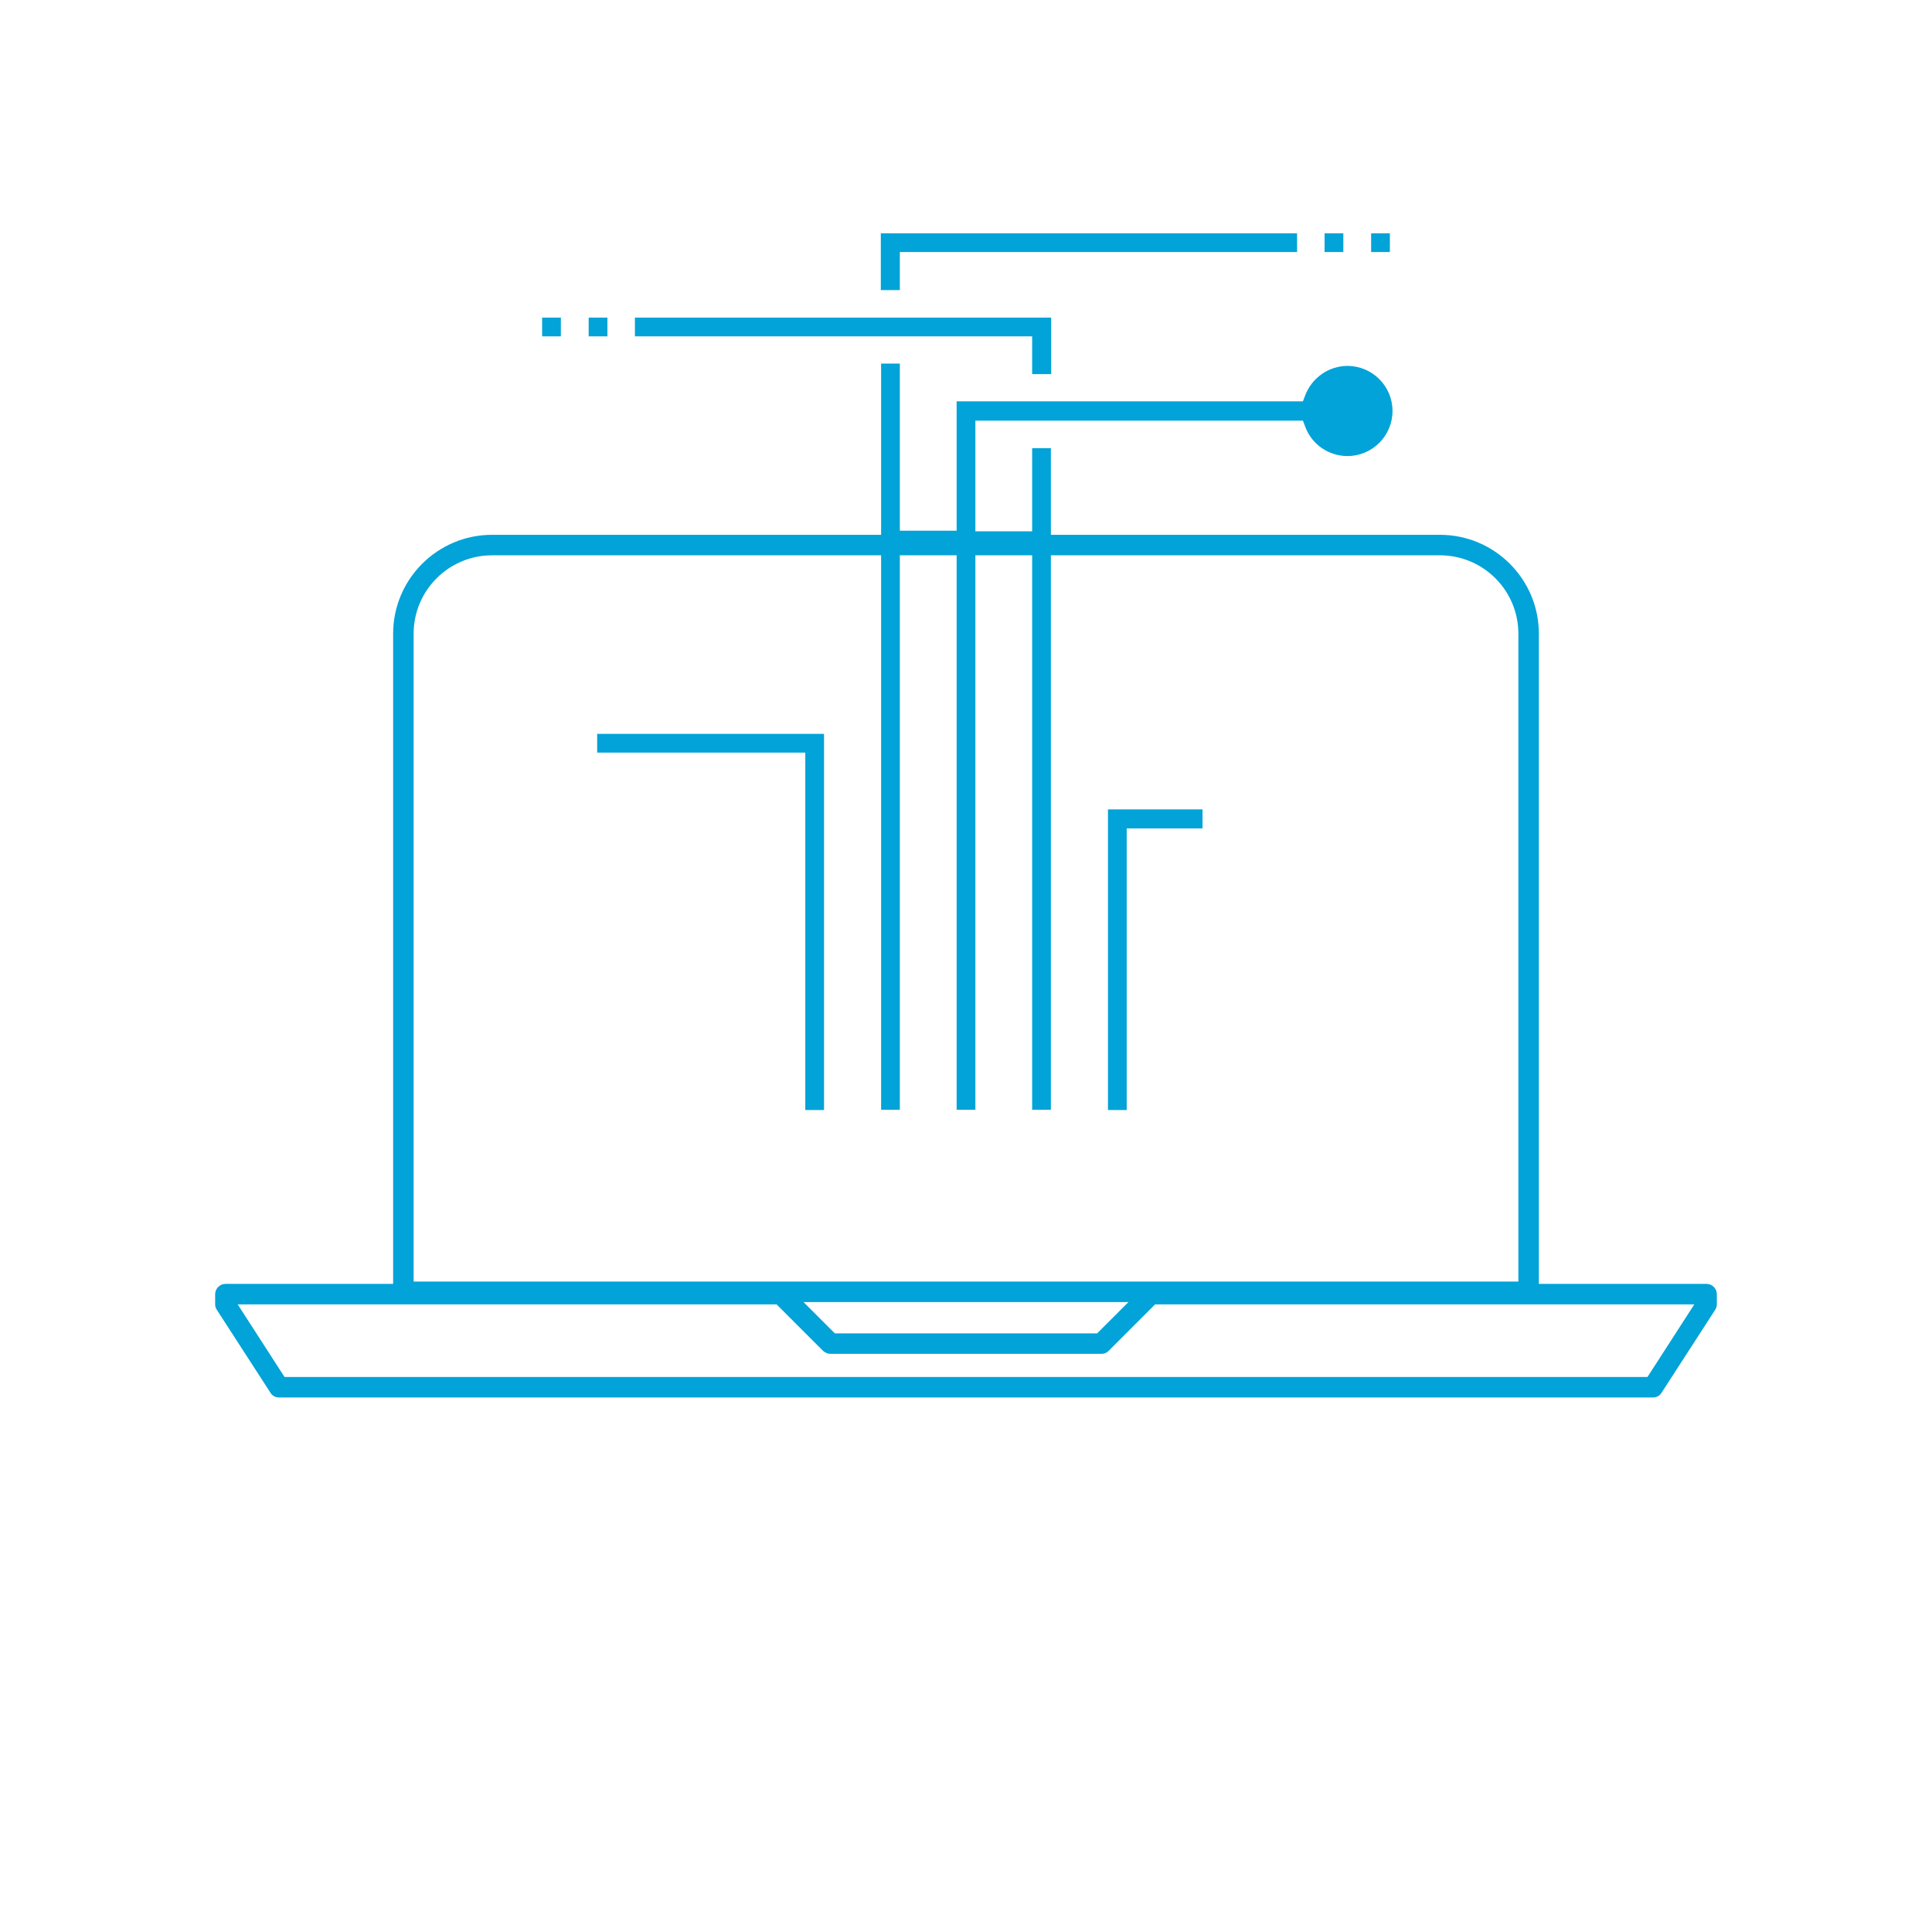 <?xml version="1.0" encoding="UTF-8"?>
<svg xmlns="http://www.w3.org/2000/svg" id="Layer_1" data-name="Layer 1" width=".92in" height=".92in" viewBox="0 0 66 66">
  <defs>
    <style>
      .cls-1 {
        fill: #01a3d8;
      }
    </style>
  </defs>
  <g>
    <path class="cls-1" d="m44.51,14.37l.08.21c.22.6.8,1,1.44,1,.85,0,1.54-.69,1.54-1.54s-.69-1.54-1.54-1.54c-.63,0-1.21.4-1.44,1l-.08.21h-11.83v4.42h-1.94v-5.71h-.64v25.49h.64v-19.05h1.94v19.05h.64v-19.05h1.94v19.05h.64V15.31h-.64v2.84h-1.94v-3.78h11.19Z"></path>
    <polygon class="cls-1" points="44.31 7.97 30.09 7.97 30.09 9.91 30.74 9.91 30.74 8.61 44.31 8.61 44.31 7.97"></polygon>
    <polygon class="cls-1" points="41.08 27.65 37.85 27.65 37.85 37.92 38.49 37.92 38.49 28.3 41.08 28.3 41.08 27.65"></polygon>
    <polygon class="cls-1" points="35.91 12.78 35.91 10.85 21.69 10.85 21.69 11.49 35.26 11.49 35.26 12.78 35.91 12.78"></polygon>
    <polygon class="cls-1" points="28.15 37.92 28.15 25.07 20.4 25.07 20.4 25.71 27.51 25.71 27.51 37.92 28.15 37.92"></polygon>
    <rect class="cls-1" x="18.52" y="10.85" width=".64" height=".64"></rect>
    <rect class="cls-1" x="20.11" y="10.85" width=".64" height=".64"></rect>
    <rect class="cls-1" x="45.25" y="7.97" width=".64" height=".64"></rect>
    <rect class="cls-1" x="46.84" y="7.97" width=".64" height=".64"></rect>
  </g>
  <g>
    <path class="cls-1" d="m52.22,44.48H13.78c-.19,0-.35-.16-.35-.35v-22.48c0-1.87,1.52-3.38,3.38-3.38h32.38c1.87,0,3.38,1.52,3.38,3.38v22.48c0,.19-.16.35-.35.35Zm-38.1-.7h37.75v-22.13c0-1.48-1.2-2.68-2.68-2.68H16.81c-1.48,0-2.68,1.2-2.68,2.68v22.13Z"></path>
    <path class="cls-1" d="m56.47,47.74H9.53c-.12,0-.23-.06-.29-.16l-1.83-2.83c-.04-.06-.06-.12-.06-.19v-.35c0-.19.16-.35.35-.35h18.98c.09,0,.18.04.25.1l1.59,1.59h8.96l1.59-1.59c.07-.07.15-.1.25-.1h18.98c.19,0,.35.16.35.35v.35c0,.07-.02.13-.06.19l-1.83,2.83c-.06.1-.17.16-.29.16Zm-46.75-.7h46.56l1.6-2.48h-18.42l-1.59,1.59c-.07.07-.15.1-.25.1h-9.25c-.09,0-.18-.04-.25-.1l-1.59-1.59H8.12l1.6,2.48Z"></path>
  </g>
</svg>
